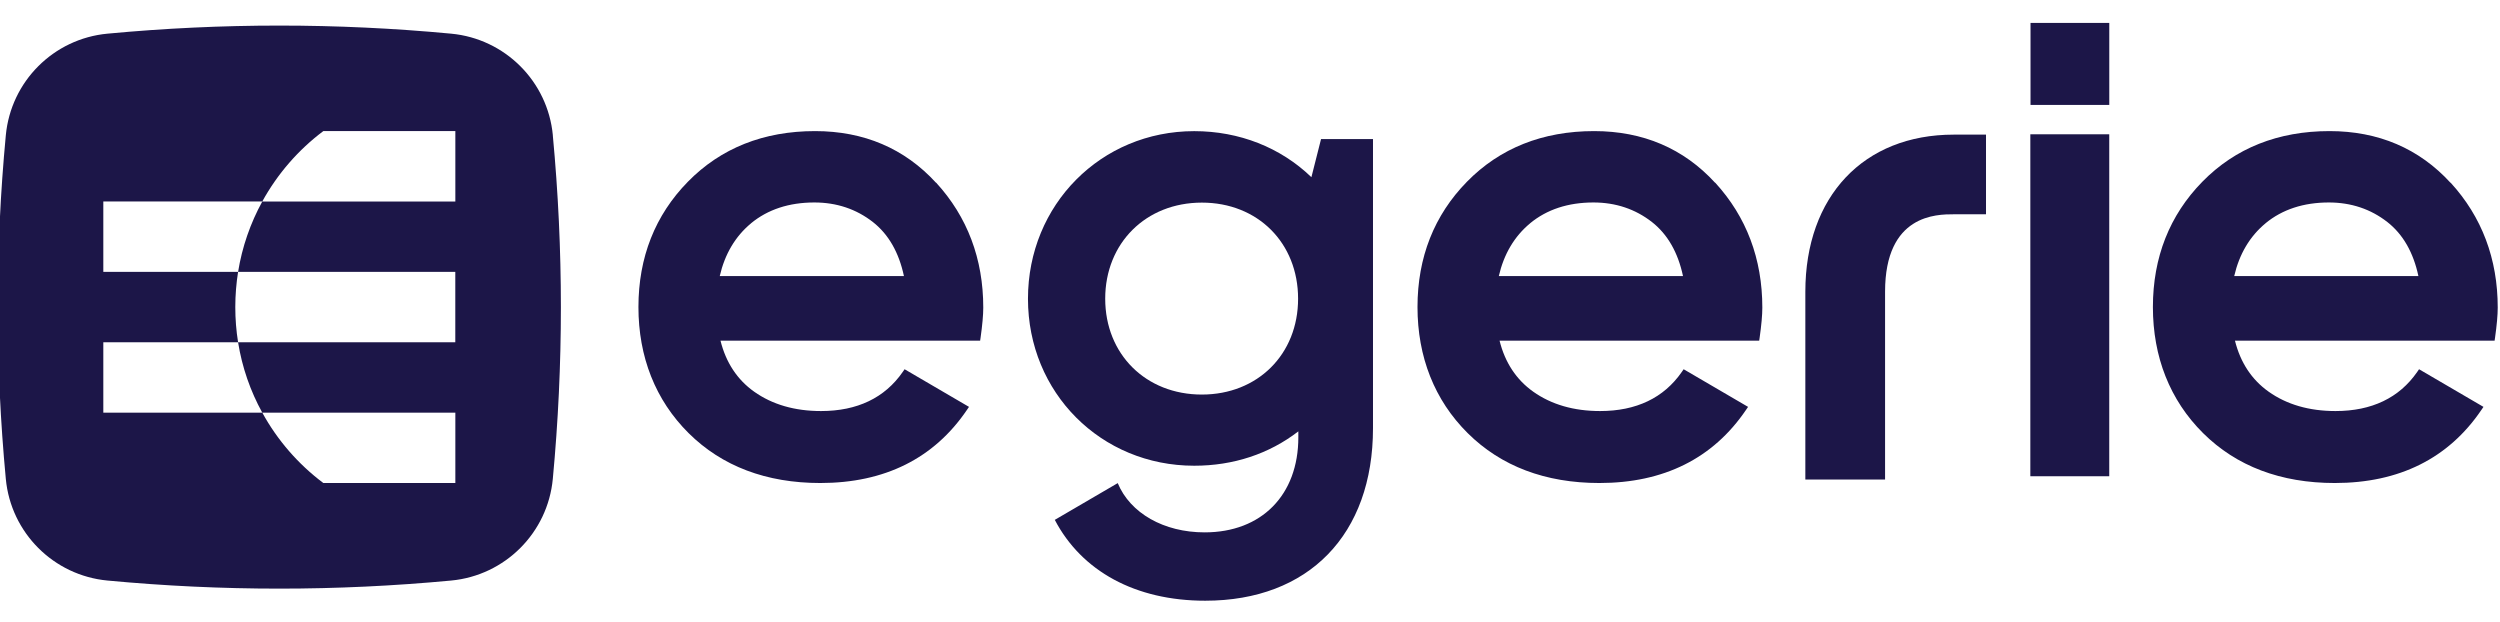 <svg width="880" height="219" viewBox="0 0 880 219" fill="none" xmlns="http://www.w3.org/2000/svg">
<g clip-path="url(#clip0_849_147547)">
<path fill-rule="evenodd" clip-rule="evenodd" d="M194.606 47.633C192.822 28.666 177.785 13.632 158.796 11.849C118.494 8.056 78.139 8.056 37.837 11.849C18.866 13.615 3.829 28.649 2.046 47.633C-1.748 87.928 -1.748 128.275 2.046 168.569C3.829 187.536 18.866 202.57 37.837 204.353C78.139 208.146 118.494 208.146 158.796 204.353C177.768 202.57 192.804 187.536 194.588 168.569C198.382 128.275 198.382 87.928 194.588 47.633H194.606ZM160.283 70.936H92.32C88.158 78.523 85.238 86.861 83.805 95.707H160.265V120.478H83.805C85.221 129.323 88.141 137.68 92.32 145.249H160.283V170.019H113.808C104.996 163.411 97.635 154.951 92.32 145.249H36.368V120.478H83.805C83.158 116.457 82.825 112.314 82.825 108.084C82.825 103.853 83.175 99.728 83.805 95.689H36.368V70.918H92.32C97.652 61.216 104.996 52.755 113.826 46.13H160.283V70.918V70.936Z" fill="#1C1648"/>
<path d="M329.481 64.328C318.43 52.266 304.11 46.148 286.905 46.148C268.791 46.148 253.737 52.144 242.162 63.944C230.587 75.744 224.729 90.603 224.729 108.084C224.729 125.565 230.674 140.827 242.406 152.469C254.139 164.111 269.735 170.02 288.759 170.02C311.402 170.02 328.763 161.367 340.338 144.323L341.09 143.222L318.413 129.971L317.766 130.915C311.436 140.057 301.75 144.69 289.003 144.69C279.754 144.69 271.85 142.4 265.469 137.872C259.524 133.659 255.537 127.629 253.614 119.919H345.007L345.165 118.852C345.776 114.5 346.109 110.933 346.109 108.294C346.109 91.127 340.531 76.321 329.515 64.293L329.481 64.328ZM264.367 78.593C270.26 73.733 277.76 71.269 286.66 71.269C294.493 71.269 301.417 73.594 307.258 78.156C312.748 82.457 316.419 88.855 318.185 97.175H253.351C255.135 89.432 258.842 83.173 264.385 78.593H264.367Z" fill="#1C1648"/>
<path d="M862.572 64.328C851.522 52.266 837.202 46.148 819.997 46.148C801.883 46.148 786.829 52.144 775.254 63.944C763.679 75.744 757.821 90.603 757.821 108.084C757.821 125.565 763.766 140.827 775.498 152.469C787.231 164.111 802.827 170.02 821.851 170.02C844.493 170.02 861.855 161.367 873.43 144.323L874.182 143.222L851.505 129.971L850.858 130.915C844.528 140.057 834.842 144.69 822.095 144.69C812.846 144.69 804.942 142.4 798.561 137.872C792.616 133.659 788.629 127.629 786.706 119.919H878.099L878.257 118.852C878.868 114.5 879.2 110.933 879.2 108.294C879.2 91.127 873.622 76.321 862.607 64.293L862.572 64.328ZM797.459 78.593C803.352 73.733 810.852 71.269 819.752 71.269C827.585 71.269 834.509 73.594 840.349 78.156C845.839 82.457 849.511 88.855 851.277 97.175H786.443C788.227 89.432 791.934 83.173 797.476 78.593H797.459Z" fill="#1C1648"/>
<path d="M603.711 64.328C592.66 52.266 578.34 46.148 561.136 46.148C543.021 46.148 527.967 52.144 516.392 63.944C504.817 75.744 498.959 90.603 498.959 108.084C498.959 125.565 504.905 140.827 516.637 152.469C528.369 164.111 543.966 170.02 562.989 170.02C585.632 170.02 602.994 161.367 614.569 144.323L615.321 143.222L592.643 129.971L591.996 130.915C585.666 140.057 575.98 144.69 563.233 144.69C553.985 144.69 546.081 142.4 539.699 137.872C533.755 133.659 529.768 127.629 527.845 119.919H619.237L619.395 118.852C620.007 114.5 620.339 110.933 620.339 108.294C620.339 91.127 614.762 76.321 603.746 64.293L603.711 64.328ZM538.598 78.593C544.49 73.733 551.991 71.269 560.891 71.269C568.724 71.269 575.648 73.594 581.488 78.156C586.978 82.457 590.65 88.855 592.416 97.175H527.582C529.366 89.432 533.072 83.173 538.616 78.593H538.598Z" fill="#1C1648"/>
<path d="M742.455 47.27H714.678V167.639H742.455V47.27Z" fill="#1C1648"/>
<path d="M742.467 8.067H714.743V36.932H742.467V8.067Z" fill="#1C1648"/>
<path d="M663.527 168.796H635.481V102.699C635.481 69.1 655.992 47.389 687.727 47.389H699.074V75.429H687.727C681.747 75.429 663.545 75.429 663.545 102.682V168.778L663.527 168.796Z" fill="#1C1648"/>
<path d="M465.006 48.961L461.614 62.37C450.755 51.898 436.207 46.164 420.367 46.164C387.547 46.164 361.845 72.072 361.845 105.163C361.845 138.256 387.547 163.935 420.367 163.935C434.144 163.935 446.734 159.776 457.015 151.839V153.936C457.015 174.25 444.058 187.395 424.038 187.395C409.648 187.395 397.829 180.631 393.44 170.054L371.287 182.991C380.728 201.031 399.629 211.451 424.23 211.451C460.669 211.451 483.295 188.165 483.295 150.703V48.961H465.023H465.006ZM423.042 138.885C403.337 138.885 389.034 124.708 389.034 105.146C389.034 85.585 403.337 71.32 423.06 71.32C442.782 71.32 456.927 85.55 456.927 105.146C456.927 124.743 442.677 138.885 423.06 138.885H423.042Z" fill="#1C1648"/>
</g>
<defs>
<clipPath id="clip0_849_147547">
<rect width="880" height="218.688" fill="white" transform="translate(0 0.08)"/>
</clipPath>
</defs>
</svg>
